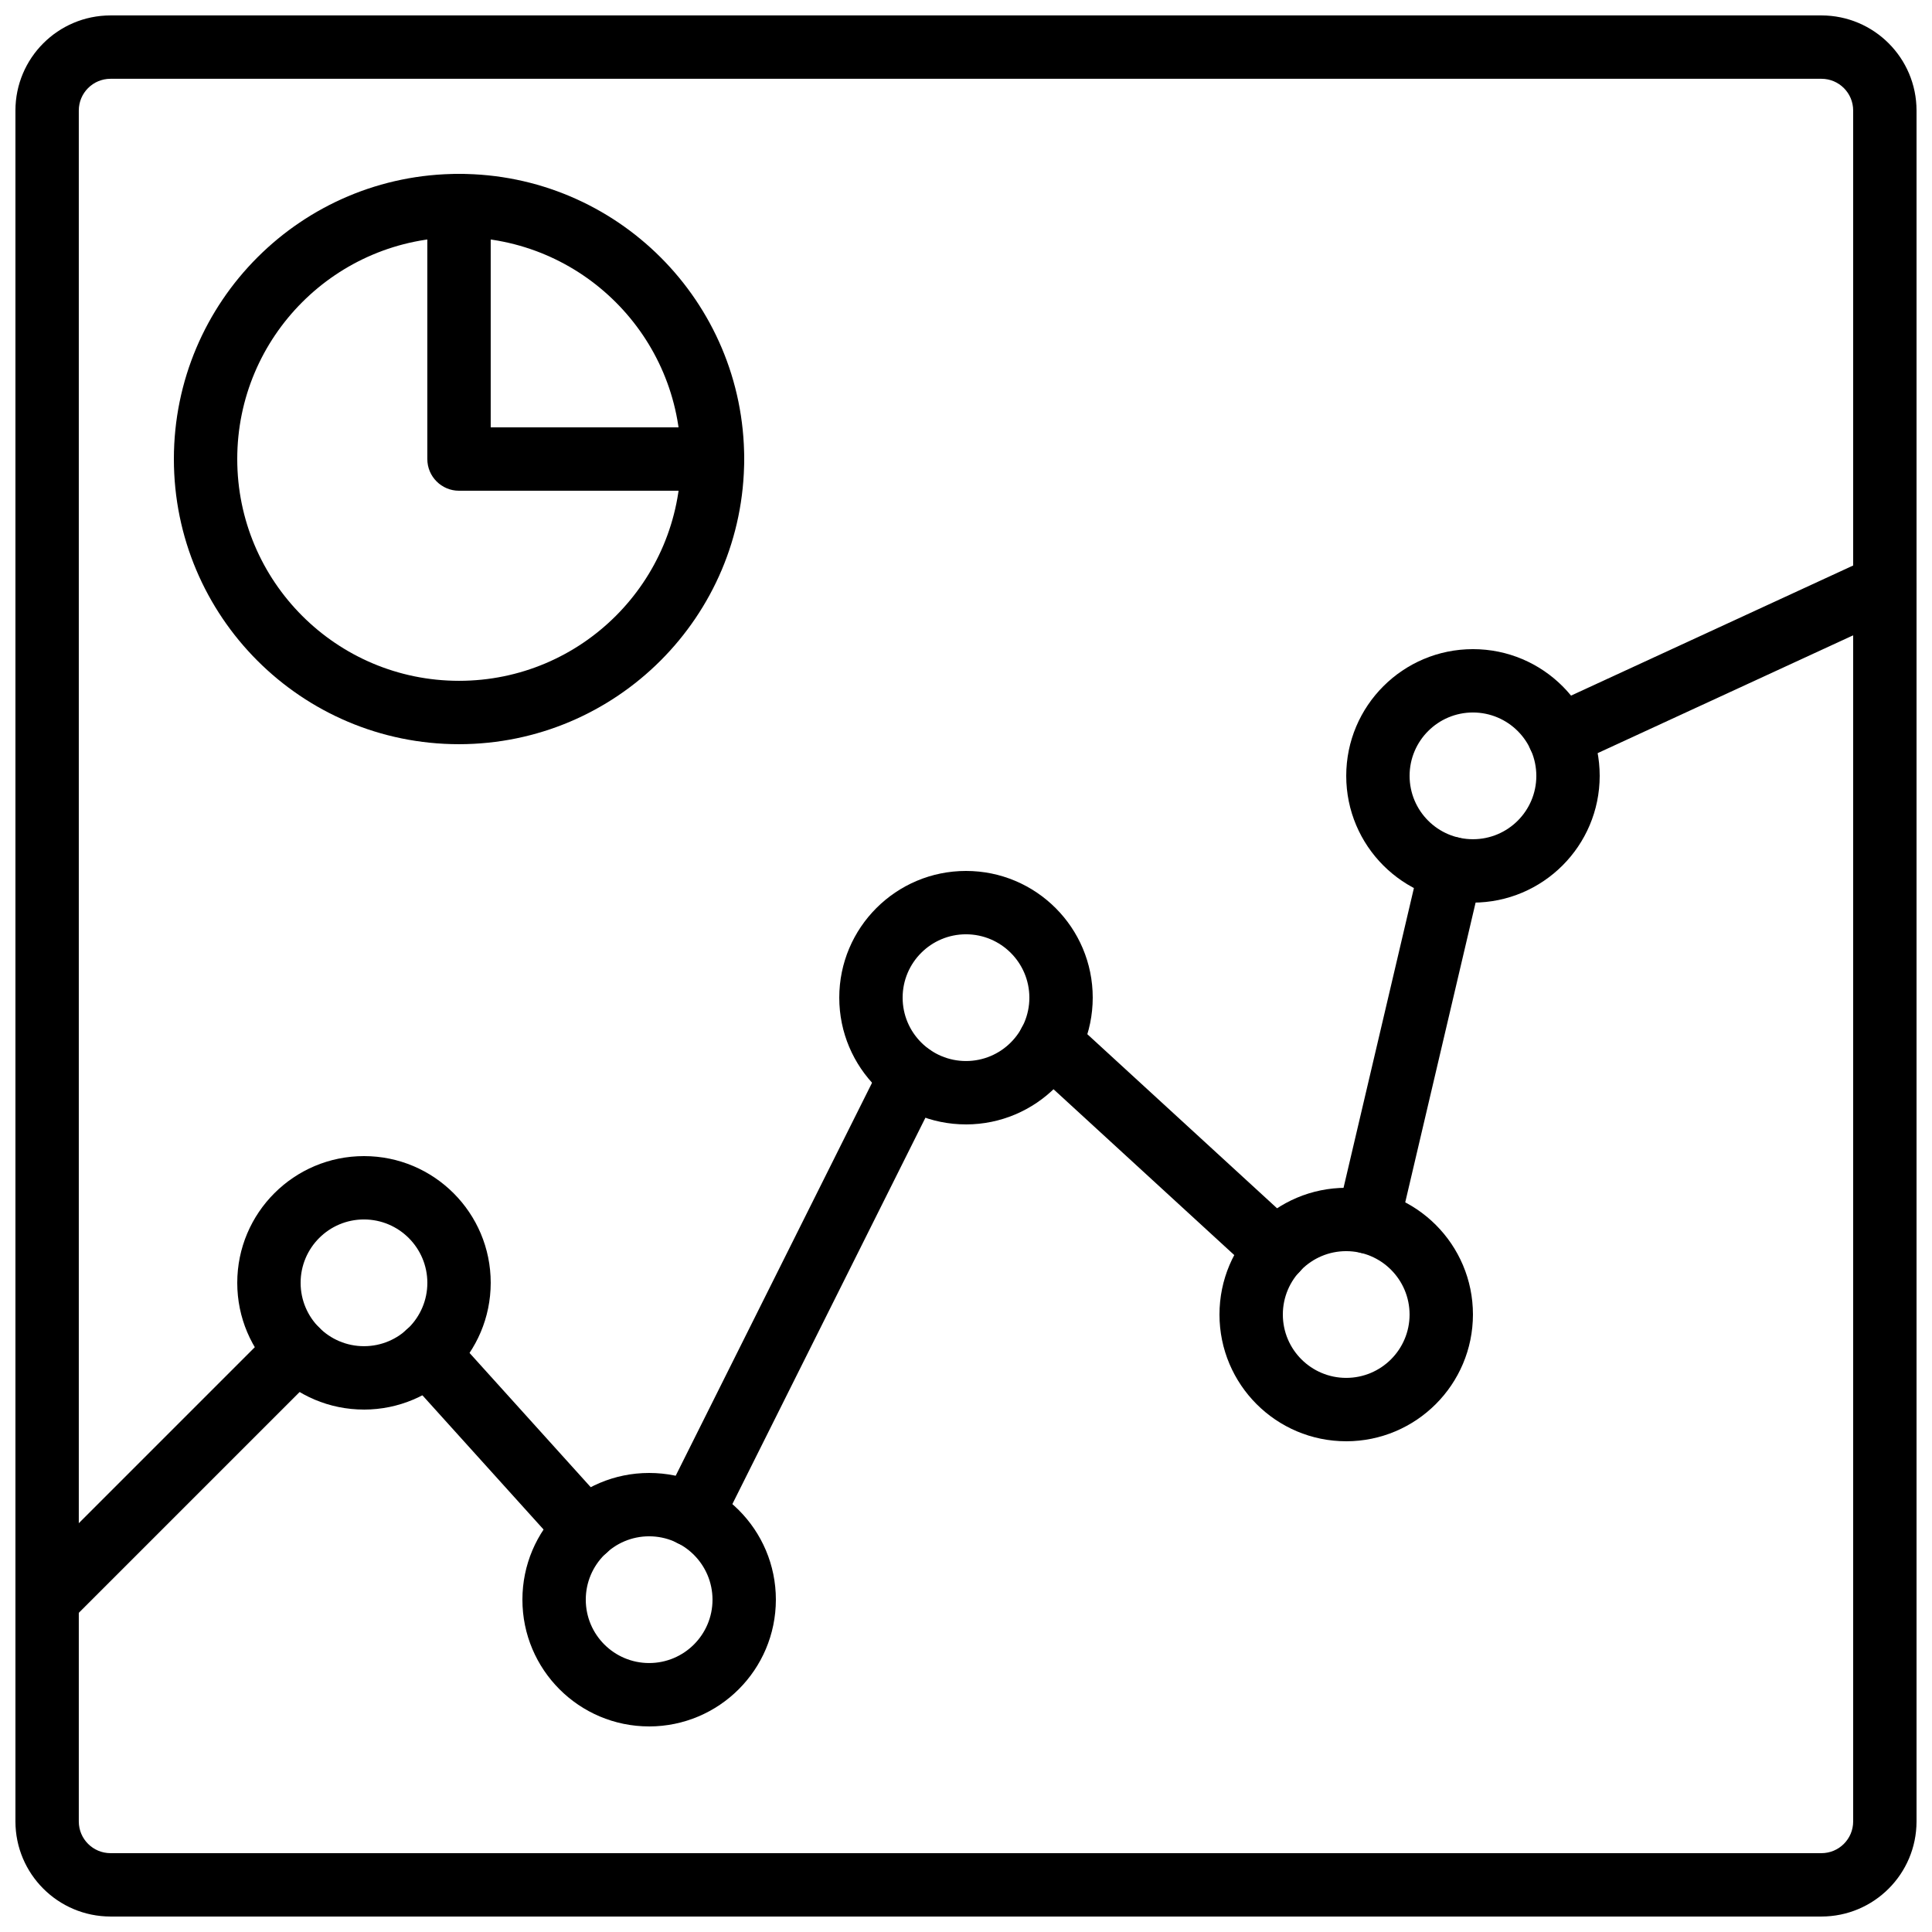 <?xml version="1.0" encoding="UTF-8"?>
<!-- Uploaded to: ICON Repo, www.svgrepo.com, Generator: ICON Repo Mixer Tools -->
<svg width="800px" height="800px" version="1.1" viewBox="144 144 512 512" xmlns="http://www.w3.org/2000/svg">
 <defs>
  <clipPath id="c">
   <path d="m148.09 148.09h503.81v503.81h-503.81z"/>
  </clipPath>
  <clipPath id="b">
   <path d="m548 290h103.9v58h-103.9z"/>
  </clipPath>
  <clipPath id="a">
   <path d="m148.09 493h83.906v84h-83.906z"/>
  </clipPath>
 </defs>
 <g clip-path="url(#c)">
  <path d="m626.71 651.9h-453.43c-13.906-0.016-25.176-11.285-25.191-25.191v-453.43c0.016-13.906 11.285-25.176 25.191-25.191h453.43c13.906 0.016 25.176 11.285 25.191 25.191v453.43c-0.016 13.906-11.285 25.176-25.191 25.191zm-453.43-487.02c-4.637 0.004-8.391 3.762-8.398 8.398v453.43c0.004 4.637 3.762 8.391 8.398 8.398h453.43c4.637-0.004 8.391-3.762 8.398-8.398v-453.43c-0.004-4.637-3.762-8.391-8.398-8.398z"/>
 </g>
 <path d="m327.27 553.83c-4.637-0.008-8.395-3.769-8.387-8.41 0-1.301 0.305-2.582 0.887-3.742l58.191-116.46c2.086-4.141 7.137-5.809 11.277-3.719 4.125 2.078 5.797 7.094 3.742 11.23l-58.191 116.46c-1.422 2.848-4.336 4.644-7.519 4.641z"/>
 <path d="m506.56 476.24c-0.648 0-1.297-0.074-1.926-0.223-4.516-1.059-7.316-5.578-6.258-10.094l22-93.711c1.066-4.512 5.59-7.309 10.105-6.242 4.504 1.066 7.297 5.57 6.246 10.078l-22 93.711c-0.891 3.793-4.273 6.473-8.168 6.477z"/>
 <g clip-path="url(#b)">
  <path d="m557.19 347.44c-4.637 0.004-8.398-3.754-8.402-8.391-0.004-3.277 1.902-6.258 4.879-7.629l86.316-39.805c4.211-1.941 9.199-0.102 11.145 4.109 1.941 4.211 0.102 9.199-4.109 11.145l-86.316 39.805c-1.102 0.508-2.301 0.77-3.516 0.77z"/>
 </g>
 <path d="m482.2 483.8c-2.102 0-4.125-0.785-5.676-2.207l-60.035-55.086c-3.418-3.137-3.644-8.453-0.504-11.871 3.137-3.414 8.445-3.644 11.863-0.512l60.035 55.086c3.418 3.137 3.644 8.453 0.504 11.871-1.59 1.73-3.836 2.719-6.188 2.719z"/>
 <g clip-path="url(#a)">
  <path d="m156.49 576.33c-4.637 0-8.395-3.762-8.395-8.398 0-2.227 0.883-4.359 2.457-5.934l66.164-66.164c3.277-3.277 8.594-3.277 11.875 0 3.277 3.277 3.277 8.594 0 11.875l-66.168 66.164c-1.574 1.578-3.711 2.461-5.938 2.461z"/>
 </g>
 <path d="m299.24 557.6c-2.379 0.004-4.644-1.004-6.234-2.773l-41.984-46.512c-3.109-3.438-2.844-8.746 0.594-11.859 3.438-3.109 8.746-2.844 11.859 0.594 0.004 0.004 0.008 0.008 0.012 0.016l41.984 46.512c3.106 3.441 2.836 8.754-0.609 11.859-1.543 1.391-3.543 2.16-5.617 2.164z"/>
 <path d="m240.46 517.55c-18.551 0-33.586-15.039-33.586-33.586 0-18.551 15.039-33.586 33.586-33.586 18.551 0 33.586 15.039 33.586 33.586-0.02 18.543-15.043 33.566-33.586 33.59zm0-50.383c-9.273 0-16.793 7.519-16.793 16.793 0 9.273 7.519 16.793 16.793 16.793 9.273 0 16.793-7.519 16.793-16.793-0.012-9.27-7.523-16.781-16.793-16.793z"/>
 <path d="m316.03 601.52c-18.551 0-33.586-15.039-33.586-33.586 0-18.551 15.039-33.586 33.586-33.586 18.551 0 33.586 15.039 33.586 33.586-0.02 18.543-15.043 33.566-33.586 33.59zm0-50.383c-9.273 0-16.793 7.519-16.793 16.793 0 9.273 7.519 16.793 16.793 16.793s16.793-7.519 16.793-16.793c-0.012-9.27-7.523-16.781-16.793-16.793z"/>
 <path d="m400 441.98c-18.551 0-33.586-15.039-33.586-33.586 0-18.551 15.039-33.586 33.586-33.586 18.551 0 33.586 15.039 33.586 33.586-0.02 18.543-15.043 33.566-33.586 33.59zm0-50.383c-9.273 0-16.793 7.519-16.793 16.793 0 9.273 7.519 16.793 16.793 16.793s16.793-7.519 16.793-16.793c-0.012-9.27-7.523-16.781-16.793-16.793z"/>
 <path d="m500.76 525.95c-18.551 0-33.586-15.039-33.586-33.586 0-18.551 15.039-33.586 33.586-33.586 18.551 0 33.586 15.039 33.586 33.586-0.02 18.543-15.043 33.566-33.586 33.59zm0-50.383c-9.273 0-16.793 7.519-16.793 16.793s7.519 16.793 16.793 16.793c9.273 0 16.793-7.519 16.793-16.793-0.012-9.27-7.523-16.781-16.793-16.793z"/>
 <path d="m534.35 383.2c-18.551 0-33.586-15.039-33.586-33.586 0-18.551 15.039-33.586 33.586-33.586 18.551 0 33.586 15.039 33.586 33.586-0.02 18.543-15.043 33.566-33.586 33.59zm0-50.383c-9.273 0-16.793 7.519-16.793 16.793 0 9.273 7.519 16.793 16.793 16.793 9.273 0 16.793-7.519 16.793-16.793-0.012-9.27-7.523-16.781-16.793-16.793z"/>
 <path d="m265.65 341.22c-41.738 0-75.57-33.836-75.57-75.57 0-41.738 33.836-75.57 75.57-75.57 41.738 0 75.57 33.836 75.57 75.57v-0.004c-0.047 41.719-33.852 75.527-75.57 75.574zm0-134.35c-32.461 0-58.777 26.316-58.777 58.777 0 32.461 26.316 58.777 58.777 58.777 32.461 0 58.777-26.316 58.777-58.777-0.039-32.445-26.332-58.742-58.777-58.777z"/>
 <path d="m332.82 274.05h-67.176c-4.637 0-8.395-3.758-8.398-8.391v-0.004-67.176c0-4.637 3.758-8.398 8.398-8.398 4.637 0 8.398 3.758 8.398 8.398v58.777h58.777c4.637 0 8.398 3.758 8.398 8.398 0 4.637-3.758 8.398-8.398 8.398z"/>
</svg>